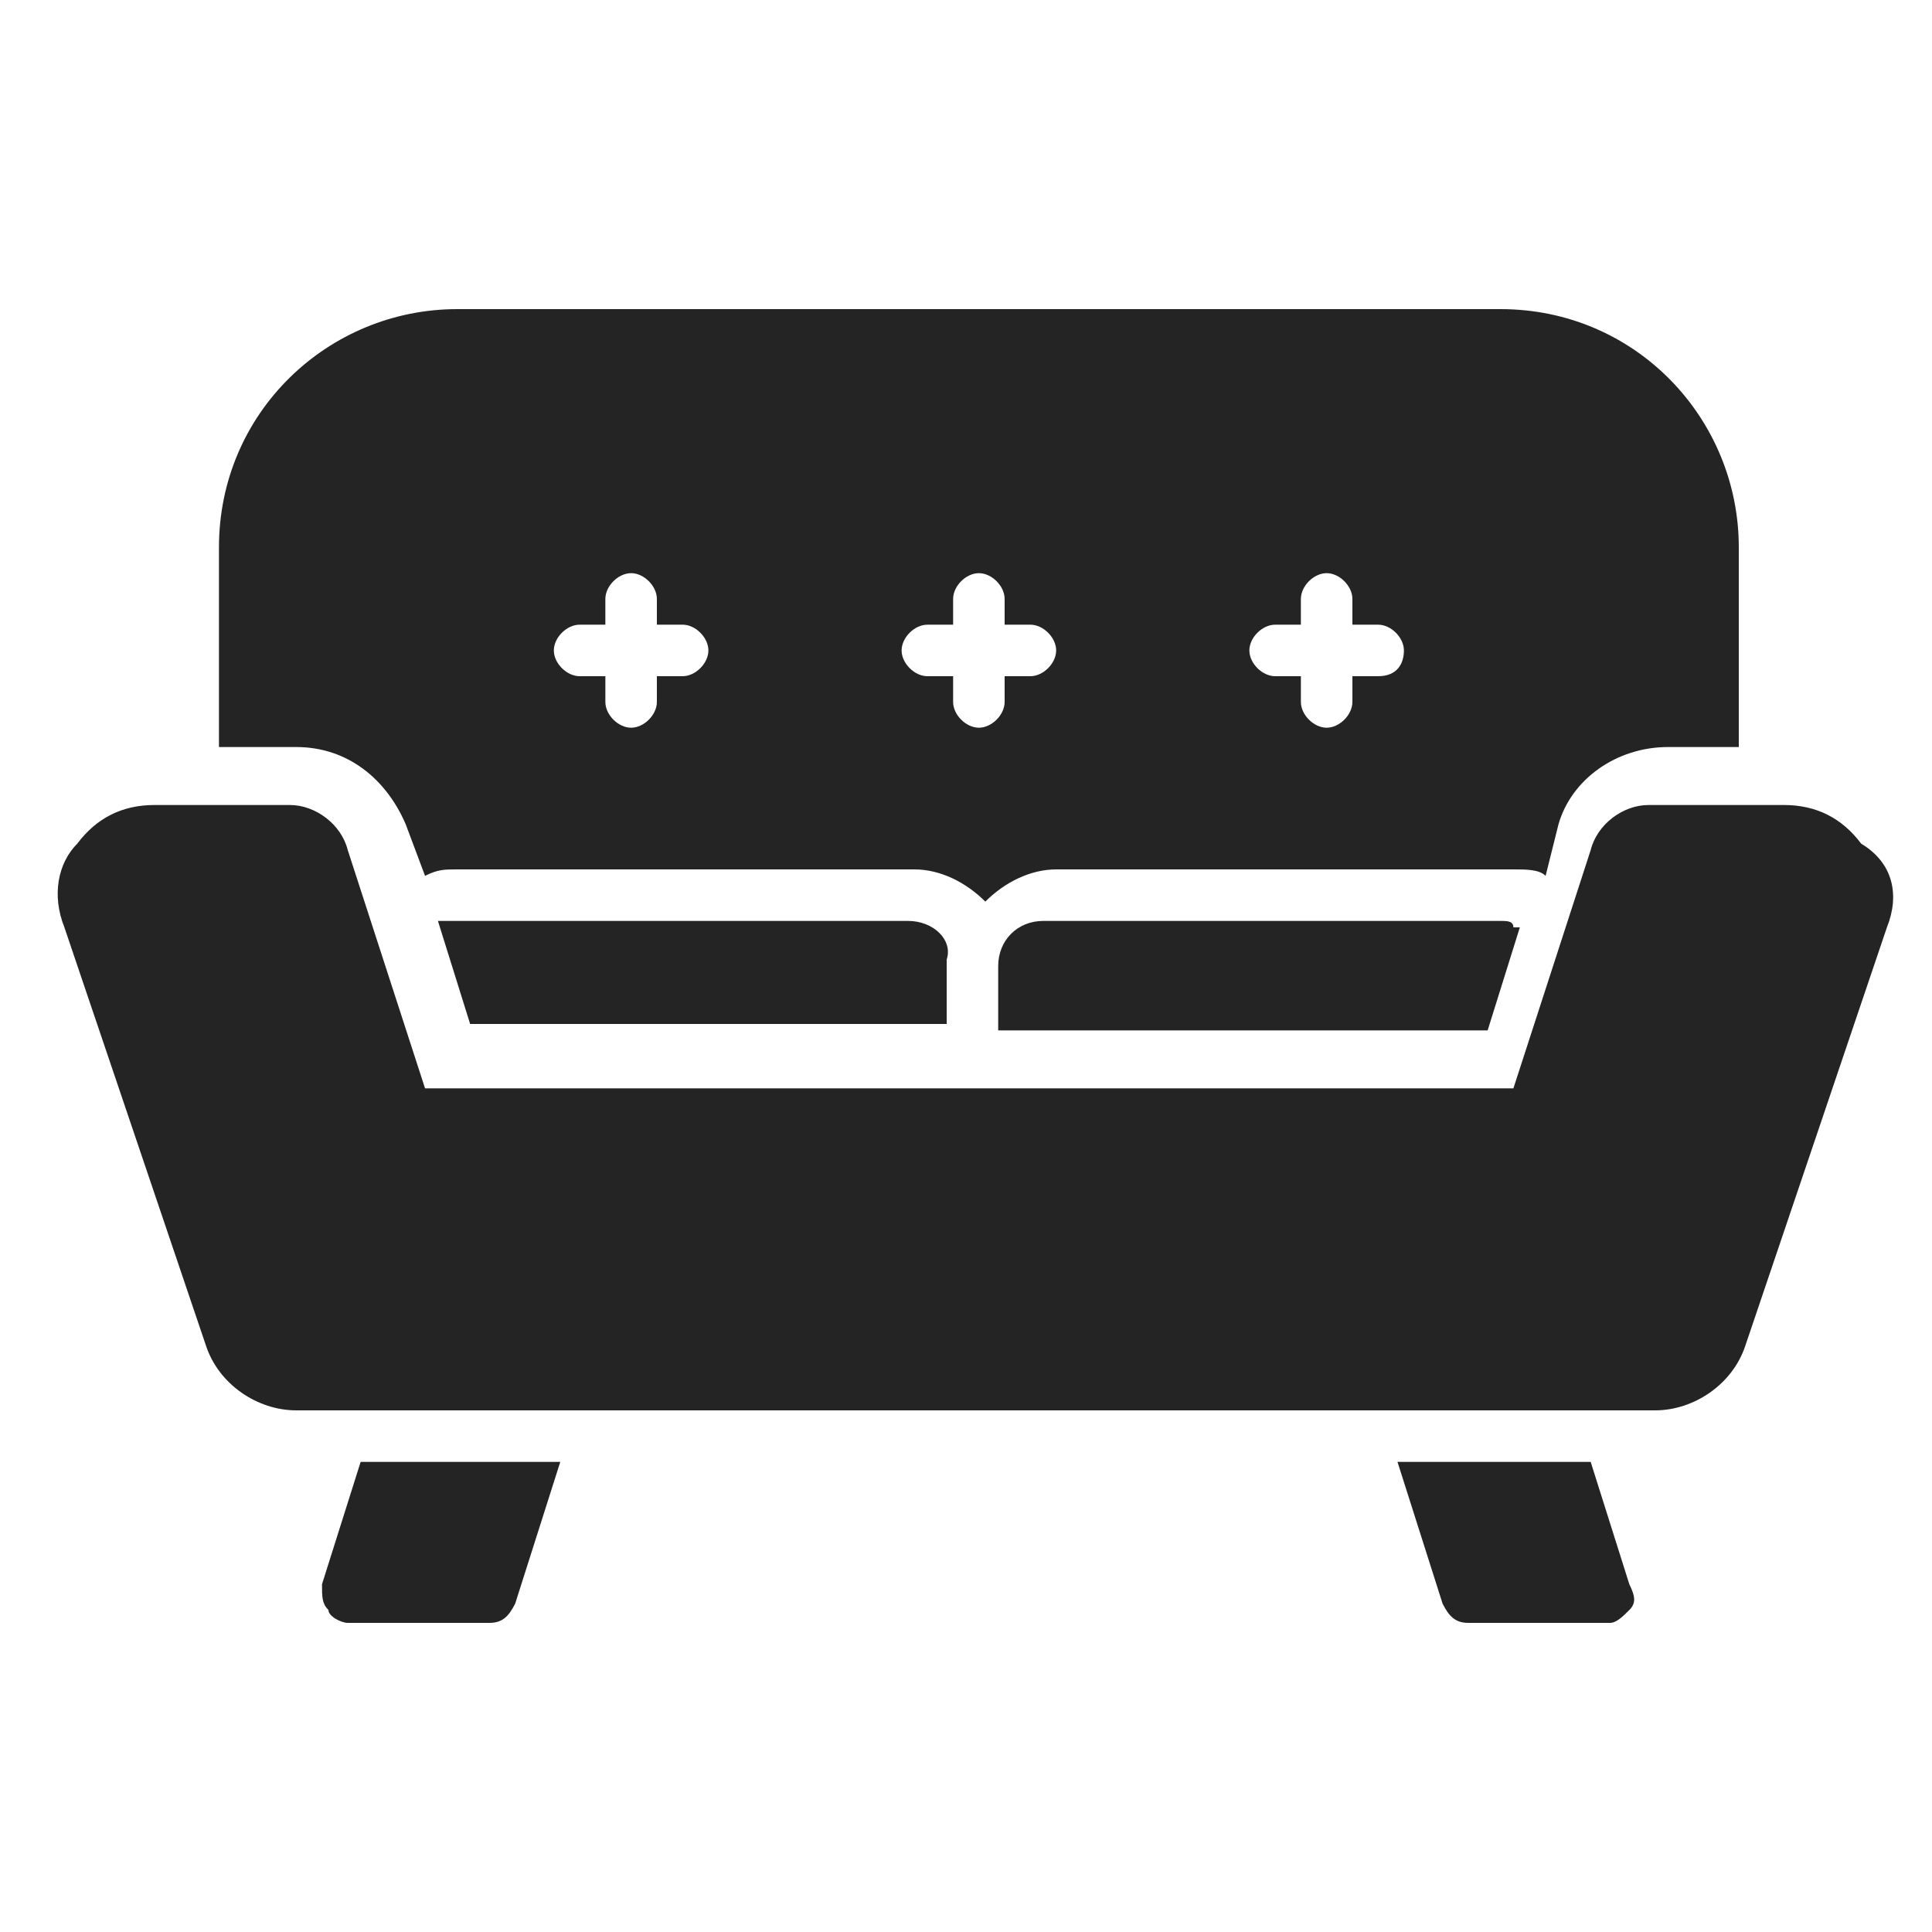 <?xml version="1.0" encoding="utf-8"?>
<!-- Generator: Adobe Illustrator 27.5.0, SVG Export Plug-In . SVG Version: 6.00 Build 0)  -->
<svg version="1.1" id="Layer_1" xmlns="http://www.w3.org/2000/svg" xmlns:xlink="http://www.w3.org/1999/xlink" x="0px" y="0px"
	 viewBox="0 0 30 30" style="enable-background:new 0 0 30 30;" xml:space="preserve">
<style type="text/css">
	.st0{fill:#242424;}
</style>
<g>
	<path class="st0" d="M14.1,14.3H7.1c-0.1,0-0.2,0-0.3,0l0.5,1.6h7.4v-1C14.8,14.6,14.5,14.3,14.1,14.3z M23.3,14.3h-7.1
		c-0.4,0-0.7,0.3-0.7,0.7v1h7.5l0.5-1.6C23.5,14.3,23.4,14.3,23.3,14.3z M23.3,4.8H7.1c-2,0-3.7,1.6-3.7,3.7v3.1h1.2
		c0.8,0,1.4,0.5,1.7,1.2l0.3,0.8c0.2-0.1,0.3-0.1,0.5-0.1h7.1c0.4,0,0.8,0.2,1.1,0.5c0.3-0.3,0.7-0.5,1.1-0.5h7.1
		c0.2,0,0.4,0,0.5,0.1l0.2-0.8c0.2-0.7,0.9-1.2,1.7-1.2H27V8.5C27,6.5,25.4,4.8,23.3,4.8z M10.6,10.5h-0.4v0.4
		c0,0.2-0.2,0.4-0.4,0.4s-0.4-0.2-0.4-0.4v-0.4H9c-0.2,0-0.4-0.2-0.4-0.4c0-0.2,0.2-0.4,0.4-0.4h0.4V9.3c0-0.2,0.2-0.4,0.4-0.4
		s0.4,0.2,0.4,0.4v0.4h0.4c0.2,0,0.4,0.2,0.4,0.4C11,10.3,10.8,10.5,10.6,10.5z M16,10.5h-0.4v0.4c0,0.2-0.2,0.4-0.4,0.4
		s-0.4-0.2-0.4-0.4v-0.4h-0.4c-0.2,0-0.4-0.2-0.4-0.4c0-0.2,0.2-0.4,0.4-0.4l0,0h0.4V9.3c0-0.2,0.2-0.4,0.4-0.4s0.4,0.2,0.4,0.4v0.4
		H16c0.2,0,0.4,0.2,0.4,0.4C16.4,10.3,16.2,10.5,16,10.5z M21.4,10.5H21v0.4c0,0.2-0.2,0.4-0.4,0.4c-0.2,0-0.4-0.2-0.4-0.4v-0.4
		h-0.4c-0.2,0-0.4-0.2-0.4-0.4c0-0.2,0.2-0.4,0.4-0.4h0.4V9.3c0-0.2,0.2-0.4,0.4-0.4c0.2,0,0.4,0.2,0.4,0.4v0.4h0.4
		c0.2,0,0.4,0.2,0.4,0.4C21.8,10.3,21.7,10.5,21.4,10.5z M16.3,14.3c-0.4,0-0.7,0.3-0.7,0.7v1h7.5l0.5-1.6c-0.1,0-0.2,0-0.3,0H16.3z
		 M14.1,14.3H7.1c-0.1,0-0.2,0-0.3,0l0.5,1.6h7.4v-1C14.8,14.6,14.5,14.3,14.1,14.3z M29.3,14.4l-2.2,6.5c-0.2,0.6-0.8,1-1.4,1H4.6
		c-0.6,0-1.2-0.4-1.4-1l-2.2-6.5c-0.2-0.5-0.1-1,0.2-1.3c0.3-0.4,0.7-0.6,1.2-0.6h2.1c0.4,0,0.8,0.3,0.9,0.7l1.2,3.7h16.9l1.2-3.7
		l0,0c0.1-0.4,0.5-0.7,0.9-0.7h2.1c0.5,0,0.9,0.2,1.2,0.6C29.4,13.4,29.5,13.9,29.3,14.4z M8.7,22.7L8,24.9
		c-0.1,0.2-0.2,0.3-0.4,0.3H5.4c-0.1,0-0.3-0.1-0.3-0.2C5,24.9,5,24.8,5,24.6l0.6-1.9L8.7,22.7z M25.3,25c-0.1,0.1-0.2,0.2-0.3,0.2
		h-2.2c-0.2,0-0.3-0.1-0.4-0.3l-0.7-2.2h3l0.6,1.9C25.4,24.8,25.4,24.9,25.3,25L25.3,25z"/>
</g>
</svg>

